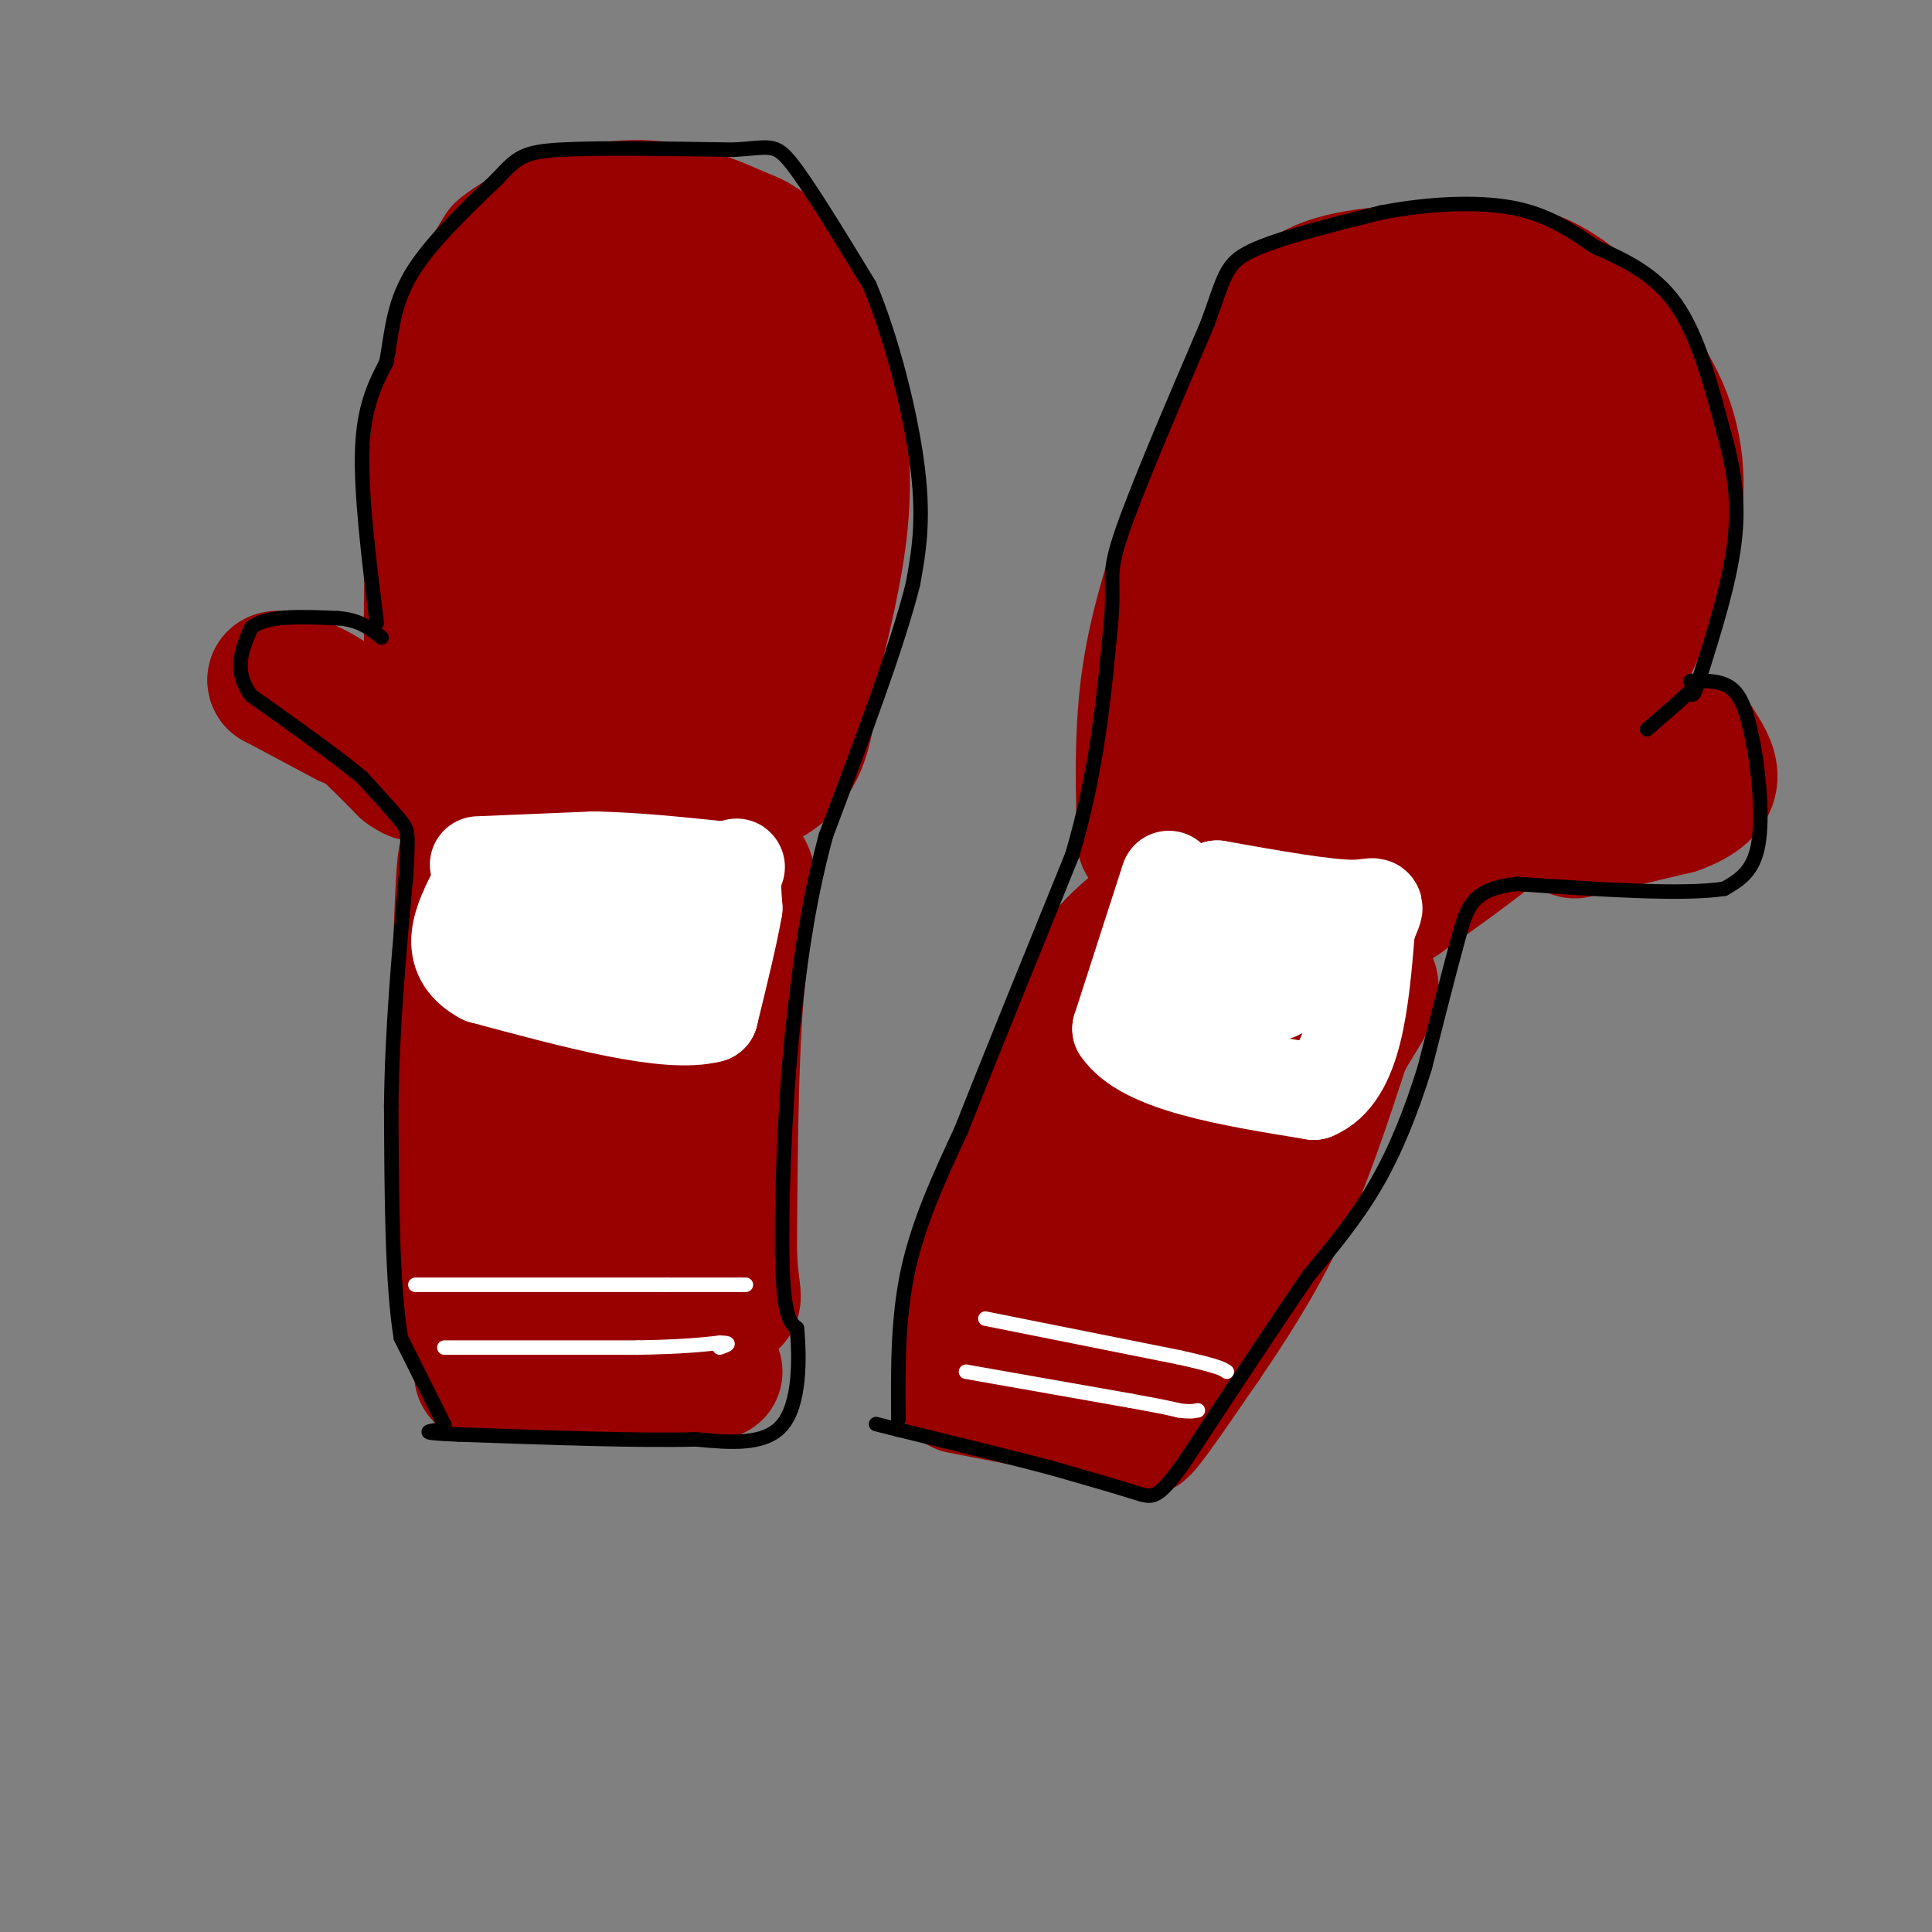 <svg viewBox='0 0 400 400' version='1.1' xmlns='http://www.w3.org/2000/svg' xmlns:xlink='http://www.w3.org/1999/xlink'><rect x="0" y="0" width="400" height="400" fill="#808080" stroke="none"/><g fill='none' stroke='#990000' stroke-width='28' stroke-linecap='round' stroke-linejoin='round'><path d='M199,287c0.000,0.000 31.000,6.000 31,6'/><path d='M230,293c5.844,2.133 4.956,4.467 7,2c2.044,-2.467 7.022,-9.733 12,-17'/><path d='M249,278c4.844,-7.089 10.956,-16.311 16,-27c5.044,-10.689 9.022,-22.844 13,-35'/><path d='M278,216c4.422,-8.378 8.978,-11.822 3,-15c-5.978,-3.178 -22.489,-6.089 -39,-9'/><path d='M242,192c-6.905,-1.976 -4.667,-2.417 -6,-1c-1.333,1.417 -6.238,4.690 -10,11c-3.762,6.310 -6.381,15.655 -9,25'/><path d='M217,227c-4.333,11.667 -10.667,28.333 -17,45'/><path d='M200,272c2.024,7.690 15.583,4.417 22,5c6.417,0.583 5.690,5.024 9,-2c3.310,-7.024 10.655,-25.512 18,-44'/><path d='M249,231c4.381,-11.036 6.333,-16.625 5,-19c-1.333,-2.375 -5.952,-1.536 -10,1c-4.048,2.536 -7.524,6.768 -11,11'/><path d='M233,224c-3.889,9.444 -8.111,27.556 -9,34c-0.889,6.444 1.556,1.222 4,-4'/><path d='M237,174c-0.333,-11.417 -0.667,-22.833 1,-34c1.667,-11.167 5.333,-22.083 9,-33'/><path d='M247,107c4.095,-11.429 9.833,-23.500 14,-32c4.167,-8.500 6.762,-13.429 14,-16c7.238,-2.571 19.119,-2.786 31,-3'/><path d='M306,56c8.091,-0.040 12.818,1.360 19,6c6.182,4.640 13.818,12.518 18,21c4.182,8.482 4.909,17.566 3,27c-1.909,9.434 -6.455,19.217 -11,29'/><path d='M335,139c-4.244,9.089 -9.356,17.311 -17,25c-7.644,7.689 -17.822,14.844 -28,22'/><path d='M290,186c-12.400,2.978 -29.400,-0.578 -34,-10c-4.600,-9.422 3.200,-24.711 11,-40'/><path d='M267,136c4.976,-18.833 11.917,-45.917 15,-57c3.083,-11.083 2.310,-6.167 4,-4c1.690,2.167 5.845,1.583 10,1'/><path d='M296,76c5.860,0.668 15.509,1.839 21,4c5.491,2.161 6.825,5.313 9,12c2.175,6.687 5.193,16.911 4,26c-1.193,9.089 -6.596,17.045 -12,25'/><path d='M318,143c-5.250,7.402 -12.376,13.407 -20,18c-7.624,4.593 -15.745,7.775 -20,8c-4.255,0.225 -4.644,-2.507 -2,-11c2.644,-8.493 8.322,-22.746 14,-37'/><path d='M290,121c4.357,-11.994 8.250,-23.479 10,-28c1.750,-4.521 1.356,-2.078 3,0c1.644,2.078 5.327,3.790 8,5c2.673,1.210 4.335,1.917 3,7c-1.335,5.083 -5.668,14.541 -10,24'/><path d='M304,129c-3.500,6.333 -7.250,10.167 -11,14'/><path d='M326,172c0.000,0.000 21.000,-5.000 21,-5'/><path d='M347,167c4.956,-1.800 6.844,-3.800 7,-6c0.156,-2.200 -1.422,-4.600 -3,-7'/><path d='M351,154c-2.500,-0.500 -7.250,1.750 -12,4'/><path d='M148,284c0.000,0.000 -42.000,0.000 -42,0'/><path d='M106,284c-7.778,0.267 -6.222,0.933 -6,0c0.222,-0.933 -0.889,-3.467 -2,-6'/><path d='M98,278c-1.244,-3.778 -3.356,-10.222 -4,-22c-0.644,-11.778 0.178,-28.889 1,-46'/><path d='M95,210c0.333,-13.071 0.667,-22.750 1,-28c0.333,-5.250 0.667,-6.071 2,-7c1.333,-0.929 3.667,-1.964 6,-3'/><path d='M104,172c8.667,0.333 27.333,2.667 46,5'/><path d='M150,177c7.911,3.267 4.689,8.933 3,23c-1.689,14.067 -1.844,36.533 -2,59'/><path d='M151,259c0.400,11.400 2.400,10.400 -2,10c-4.400,-0.400 -15.200,-0.200 -26,0'/><path d='M123,269c-5.738,-0.940 -7.083,-3.292 -9,-7c-1.917,-3.708 -4.405,-8.774 -5,-21c-0.595,-12.226 0.702,-31.613 2,-51'/><path d='M111,190c4.048,-6.667 13.167,2.167 18,6c4.833,3.833 5.381,2.667 5,12c-0.381,9.333 -1.690,29.167 -3,49'/><path d='M131,257c-0.333,8.778 0.333,6.222 0,3c-0.333,-3.222 -1.667,-7.111 -3,-11'/><path d='M97,159c-2.917,-3.250 -5.833,-6.500 -7,-16c-1.167,-9.500 -0.583,-25.250 0,-41'/><path d='M90,102c0.444,-12.156 1.556,-22.044 4,-30c2.444,-7.956 6.222,-13.978 10,-20'/><path d='M104,52c6.533,-5.378 17.867,-8.822 27,-9c9.133,-0.178 16.067,2.911 23,6'/><path d='M154,49c4.911,1.733 5.689,3.067 6,15c0.311,11.933 0.156,34.467 0,57'/><path d='M160,121c-1.500,16.000 -5.250,27.500 -9,39'/><path d='M151,160c-1.833,7.167 -1.917,5.583 -2,4'/><path d='M149,164c2.578,0.178 10.022,-1.378 14,-6c3.978,-4.622 4.489,-12.311 5,-20'/><path d='M168,138c2.156,-8.578 5.044,-20.022 6,-30c0.956,-9.978 -0.022,-18.489 -1,-27'/><path d='M173,81c-1.756,-9.222 -5.644,-18.778 -9,-24c-3.356,-5.222 -6.178,-6.111 -9,-7'/><path d='M155,50c-5.137,-1.297 -13.480,-1.038 -18,-1c-4.520,0.038 -5.217,-0.144 -13,5c-7.783,5.144 -22.652,15.612 -26,20c-3.348,4.388 4.826,2.694 13,1'/><path d='M111,75c6.617,-1.539 16.660,-5.888 23,-7c6.340,-1.112 8.978,1.011 10,4c1.022,2.989 0.429,6.843 0,10c-0.429,3.157 -0.694,5.616 -5,9c-4.306,3.384 -12.653,7.692 -21,12'/><path d='M118,103c-5.155,2.643 -7.542,3.250 -9,3c-1.458,-0.250 -1.988,-1.357 -2,7c-0.012,8.357 0.494,26.179 1,44'/><path d='M108,157c0.733,8.356 2.067,7.244 3,-6c0.933,-13.244 1.467,-38.622 2,-64'/><path d='M113,87c3.467,-8.443 11.136,2.448 16,9c4.864,6.552 6.925,8.764 8,14c1.075,5.236 1.164,13.496 0,21c-1.164,7.504 -3.582,14.252 -6,21'/><path d='M131,152c-1.667,4.333 -2.833,4.667 -4,5'/><path d='M72,149c0.000,0.000 -15.000,-8.000 -15,-8'/><path d='M57,141c-0.867,-1.244 4.467,-0.356 10,3c5.533,3.356 11.267,9.178 17,15'/><path d='M84,159c3.167,2.333 2.583,0.667 2,-1'/></g>
<g fill='none' stroke='#000000' stroke-width='3' stroke-linecap='round' stroke-linejoin='round'><path d='M92,295c0.000,0.000 -9.000,-18.000 -9,-18'/><path d='M83,277c-1.833,-11.000 -1.917,-29.500 -2,-48'/><path d='M81,229c0.167,-15.833 1.583,-31.417 3,-47'/><path d='M84,182c0.600,-9.578 0.600,-10.022 -1,-12c-1.600,-1.978 -4.800,-5.489 -8,-9'/><path d='M75,161c-5.167,-4.333 -14.083,-10.667 -23,-17'/><path d='M52,144c-3.833,-5.167 -1.917,-9.583 0,-14'/><path d='M52,130c3.000,-2.667 10.500,-2.333 18,-2'/><path d='M70,128c4.500,0.333 6.750,2.167 9,4'/><path d='M78,129c-1.667,-13.500 -3.333,-27.000 -3,-36c0.333,-9.000 2.667,-13.500 5,-18'/><path d='M80,75c1.089,-5.911 1.311,-11.689 5,-18c3.689,-6.311 10.844,-13.156 18,-20'/><path d='M103,37c4.089,-4.444 5.311,-5.556 13,-6c7.689,-0.444 21.844,-0.222 36,0'/><path d='M152,31c7.556,-0.444 8.444,-1.556 12,3c3.556,4.556 9.778,14.778 16,25'/><path d='M180,59c4.756,11.267 8.644,26.933 10,38c1.356,11.067 0.178,17.533 -1,24'/><path d='M189,121c-3.167,12.667 -10.583,32.333 -18,52'/><path d='M171,173c-4.167,15.500 -5.583,28.250 -7,41'/><path d='M164,214c-1.667,16.467 -2.333,37.133 -2,48c0.333,10.867 1.667,11.933 3,13'/><path d='M165,275c0.600,6.333 0.600,15.667 -3,20c-3.600,4.333 -10.800,3.667 -18,3'/><path d='M144,298c-11.167,0.333 -30.083,-0.333 -49,-1'/><path d='M95,297c-8.833,-0.333 -6.417,-0.667 -4,-1'/><path d='M186,294c-0.083,-10.500 -0.167,-21.000 2,-31c2.167,-10.000 6.583,-19.500 11,-29'/><path d='M199,234c5.667,-14.333 14.333,-35.667 23,-57'/><path d='M222,177c5.167,-17.500 6.583,-32.750 8,-48'/><path d='M230,129c0.889,-9.511 -0.889,-9.289 2,-18c2.889,-8.711 10.444,-26.356 18,-44'/><path d='M250,67c3.600,-9.822 3.600,-12.378 9,-15c5.400,-2.622 16.200,-5.311 27,-8'/><path d='M286,44c9.444,-1.822 19.556,-2.378 27,-1c7.444,1.378 12.222,4.689 17,8'/><path d='M330,51c5.978,2.711 12.422,5.489 17,12c4.578,6.511 7.289,16.756 10,27'/><path d='M357,90c2.311,8.111 3.089,14.889 2,23c-1.089,8.111 -4.044,17.556 -7,27'/><path d='M352,140c-1.500,5.000 -1.750,4.000 -2,3'/><path d='M350,143c-1.833,1.833 -5.417,4.917 -9,8'/><path d='M350,141c3.417,-0.083 6.833,-0.167 9,2c2.167,2.167 3.083,6.583 4,11'/><path d='M363,154c1.156,5.978 2.044,15.422 1,21c-1.044,5.578 -4.022,7.289 -7,9'/><path d='M357,184c-8.333,1.333 -25.667,0.167 -43,-1'/><path d='M314,183c-9.044,1.089 -10.156,4.311 -12,11c-1.844,6.689 -4.422,16.844 -7,27'/><path d='M295,221c-2.689,8.689 -5.911,16.911 -10,24c-4.089,7.089 -9.044,13.044 -14,19'/><path d='M271,264c-6.667,9.667 -16.333,24.333 -26,39'/><path d='M245,303c-5.511,7.622 -6.289,7.178 -10,6c-3.711,-1.178 -10.356,-3.089 -17,-5'/><path d='M218,304c-8.167,-2.167 -20.083,-5.083 -32,-8'/><path d='M186,296c-6.000,-1.500 -5.000,-1.250 -4,-1'/></g>
<g fill='none' stroke='#ffffff' stroke-width='20' stroke-linecap='round' stroke-linejoin='round'><path d='M99,179c0.000,0.000 24.000,-1.000 24,-1'/><path d='M123,178c8.333,0.167 17.167,1.083 26,2'/><path d='M149,180c4.711,-0.044 3.489,-1.156 3,0c-0.489,1.156 -0.244,4.578 0,8'/><path d='M152,188c-0.833,5.000 -2.917,13.500 -5,22'/><path d='M147,210c-8.667,2.333 -27.833,-2.833 -47,-8'/><path d='M100,202c-8.000,-4.333 -4.500,-11.167 -1,-18'/><path d='M99,184c2.600,-1.511 9.600,3.711 17,6c7.400,2.289 15.200,1.644 23,1'/><path d='M139,191c-1.667,-0.167 -17.333,-1.083 -33,-2'/><path d='M106,189c-1.667,0.167 10.667,1.583 23,3'/><path d='M242,182c0.000,0.000 -10.000,31.000 -10,31'/><path d='M232,213c5.000,7.333 22.500,10.167 40,13'/><path d='M272,226c8.500,-3.500 9.750,-18.750 11,-34'/><path d='M283,192c2.289,-6.000 2.511,-4.000 -3,-4c-5.511,0.000 -16.756,-2.000 -28,-4'/><path d='M252,184c-5.778,3.244 -6.222,13.356 -5,18c1.222,4.644 4.111,3.822 7,3'/><path d='M254,205c3.711,0.822 9.489,1.378 11,0c1.511,-1.378 -1.244,-4.689 -4,-8'/><path d='M261,197c-2.000,-1.000 -5.000,0.500 -8,2'/></g>
<g fill='none' stroke='#ffffff' stroke-width='3' stroke-linecap='round' stroke-linejoin='round'><path d='M92,279c0.000,0.000 40.000,0.000 40,0'/><path d='M132,279c9.500,-0.167 13.250,-0.583 17,-1'/><path d='M149,278c2.833,0.000 1.417,0.500 0,1'/><path d='M200,284c0.000,0.000 34.000,6.000 34,6'/><path d='M234,290c7.333,1.333 8.667,1.667 10,2'/><path d='M244,292c2.333,0.333 3.167,0.167 4,0'/><path d='M204,273c0.000,0.000 40.000,8.000 40,8'/><path d='M244,281c8.333,1.833 9.167,2.417 10,3'/><path d='M86,266c0.000,0.000 52.000,0.000 52,0'/><path d='M138,266c11.167,0.000 13.083,0.000 15,0'/><path d='M153,266c2.500,0.000 1.250,0.000 0,0'/></g>
</svg>